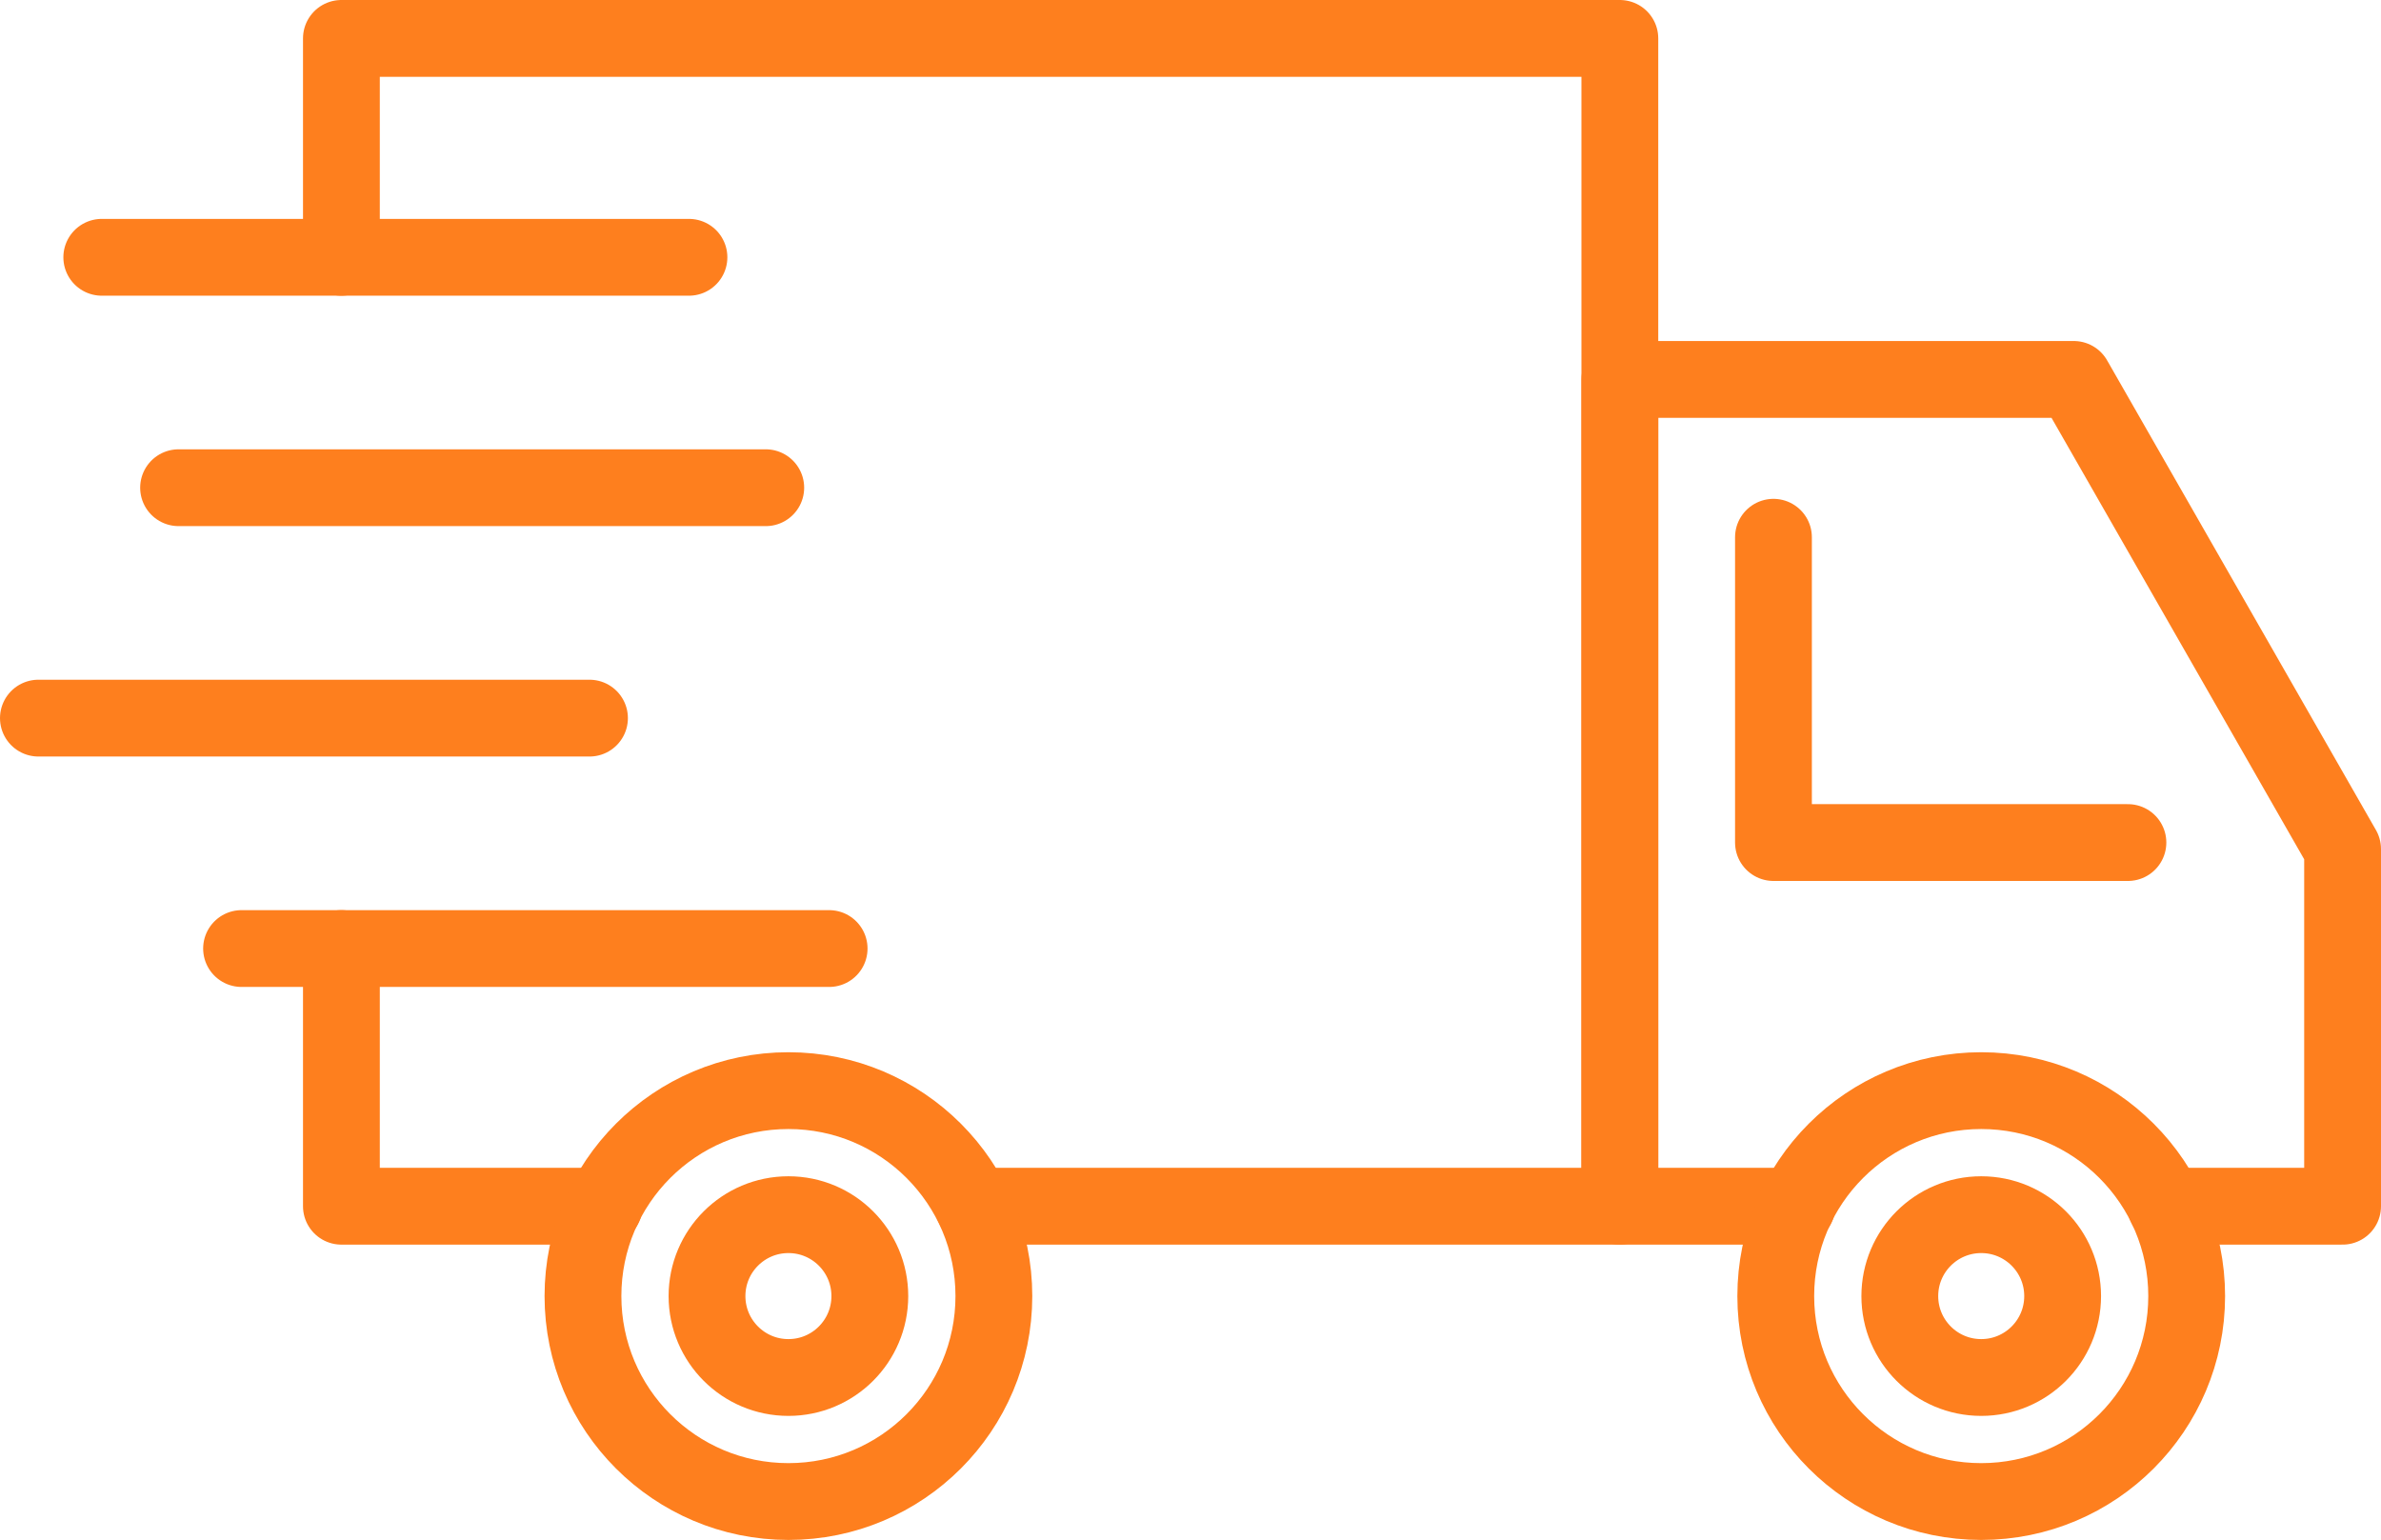 <?xml version="1.0" encoding="UTF-8"?><svg id="uuid-ea420459-7a95-40cc-9255-2ce860509ebc" xmlns="http://www.w3.org/2000/svg" viewBox="0 0 62 40.1"><defs><style>.uuid-6479a7f7-dfdd-4310-b319-dd57bc4c9776{fill:none;stroke:#fe7f1e;stroke-linecap:round;stroke-linejoin:round;stroke-width:2px;}</style></defs><g id="uuid-630bf46f-78f0-40ff-ae19-7bcbb63a5293"><polyline class="uuid-6479a7f7-dfdd-4310-b319-dd57bc4c9776" points="8.89 24.7 8.89 31.41 15.73 31.41"/><polyline class="uuid-6479a7f7-dfdd-4310-b319-dd57bc4c9776" points="25.35 31.41 42.18 31.41 42.18 9.88 42.18 1 8.89 1 8.89 6.7"/><polyline class="uuid-6479a7f7-dfdd-4310-b319-dd57bc4c9776" points="56.4 31.41 61 31.41 61 22.11 54 9.88 42.18 9.88 42.18 31.41 46.79 31.41"/><line class="uuid-6479a7f7-dfdd-4310-b319-dd57bc4c9776" x1="2.65" y1="6.7" x2="17.94" y2="6.7"/><line class="uuid-6479a7f7-dfdd-4310-b319-dd57bc4c9776" x1="4.65" y1="12.7" x2="19.94" y2="12.7"/><line class="uuid-6479a7f7-dfdd-4310-b319-dd57bc4c9776" x1="1" y1="18.7" x2="15.35" y2="18.7"/><line class="uuid-6479a7f7-dfdd-4310-b319-dd57bc4c9776" x1="6.29" y1="24.7" x2="21.59" y2="24.7"/><circle class="uuid-6479a7f7-dfdd-4310-b319-dd57bc4c9776" cx="51.59" cy="33.75" r="5.35"/><circle class="uuid-6479a7f7-dfdd-4310-b319-dd57bc4c9776" cx="20.53" cy="33.75" r="5.35"/><circle class="uuid-6479a7f7-dfdd-4310-b319-dd57bc4c9776" cx="20.53" cy="33.75" r="2.12"/><circle class="uuid-6479a7f7-dfdd-4310-b319-dd57bc4c9776" cx="51.59" cy="33.75" r="2.12"/><polyline class="uuid-6479a7f7-dfdd-4310-b319-dd57bc4c9776" points="46.18 13.99 46.18 21.94 55.41 21.94"/></g></svg>
